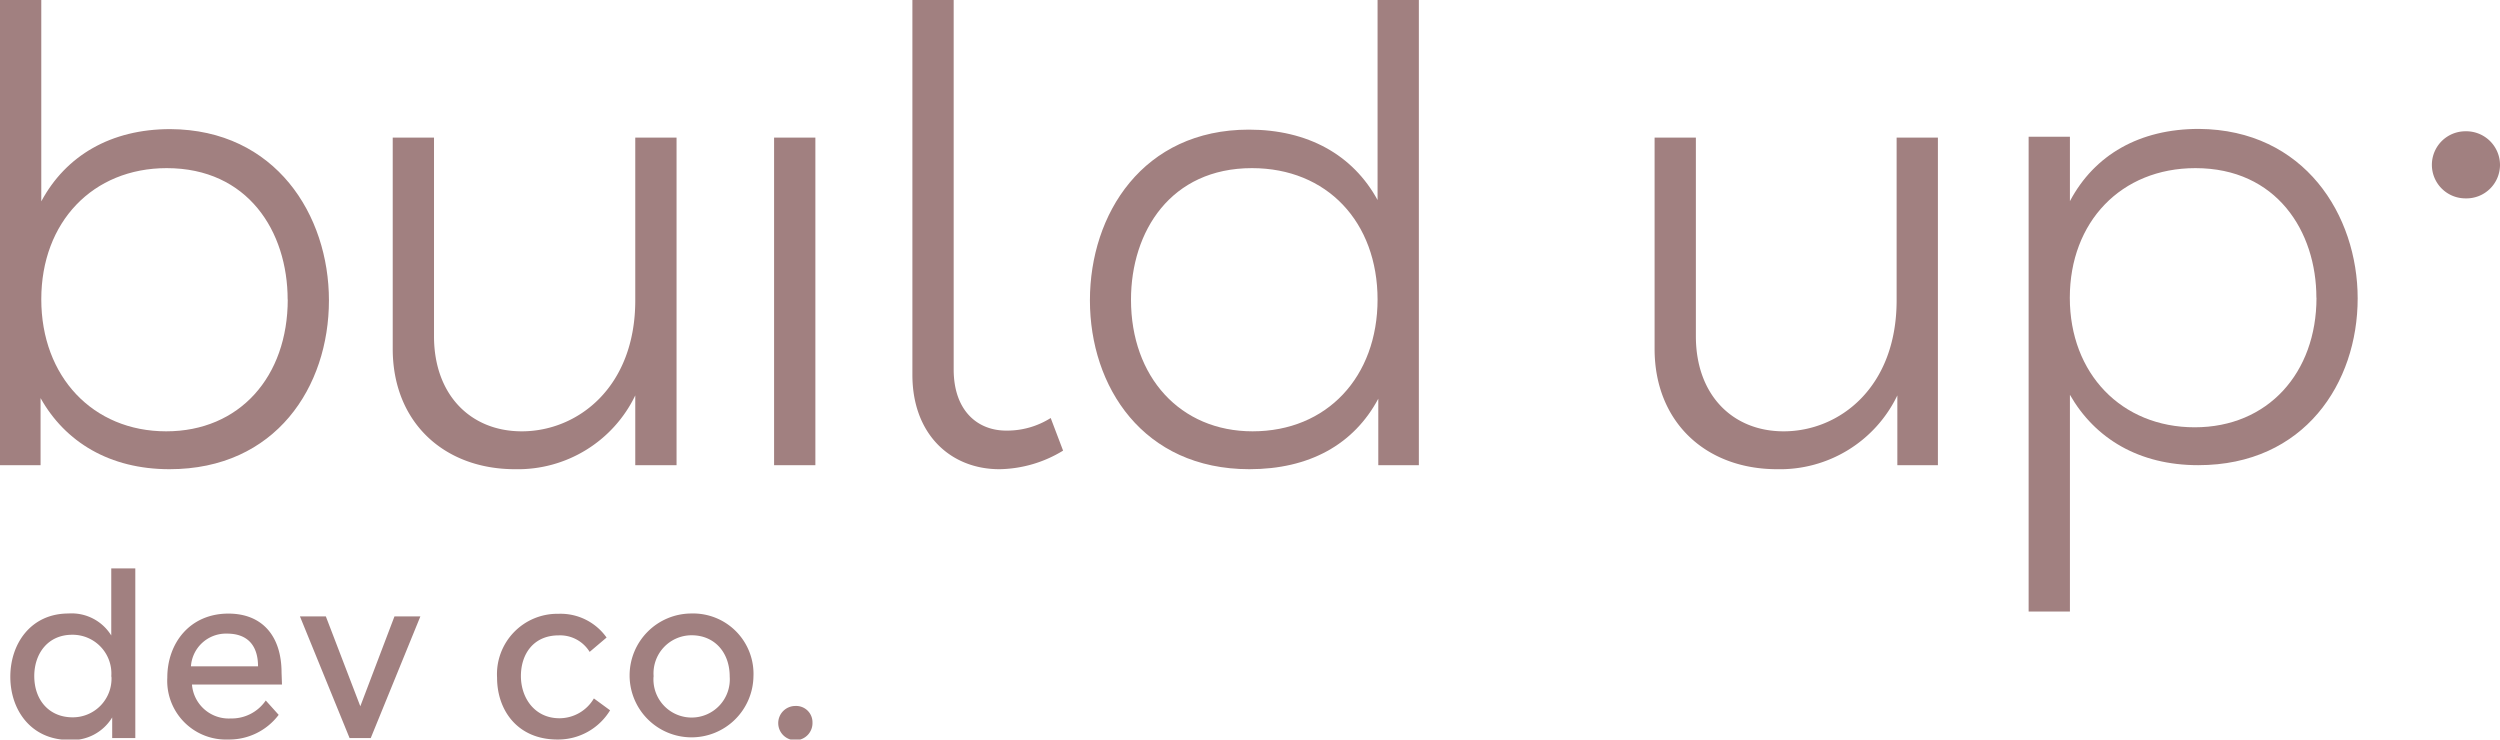 <svg id="fa51af01-5e57-4232-a6a7-e5ae87e21f1d" data-name="Layer 1" xmlns="http://www.w3.org/2000/svg" viewBox="0 0 242.22 71.65"><path d="M10.78,61.57v-6.5h2.33V71.51H10.87v-2a4.56,4.56,0,0,1-4.25,2.18C3,71.65,1,68.79,1,65.57s2-6.13,5.64-6.13A4.51,4.51,0,0,1,10.78,61.57Zm0,4A3.76,3.76,0,0,0,7,61.5c-2.39,0-3.68,1.86-3.68,4,0,2.37,1.48,4,3.71,4A3.75,3.75,0,0,0,10.8,65.55Z" style="fill:#a18080"/><path d="M27.32,66.32H18.6a3.57,3.57,0,0,0,3.76,3.29,4,4,0,0,0,3.39-1.74L27,69.26a6,6,0,0,1-4.89,2.39,5.69,5.69,0,0,1-5.9-6c0-3.34,2.19-6.2,5.92-6.2,3.27,0,5.15,2.16,5.15,5.73ZM25,64.56c0-2-1-3.17-3-3.17a3.4,3.4,0,0,0-3.5,3.17Z" style="fill:#a18080"/><path d="M40.73,59.72,35.92,71.51H33.87L29.06,59.72h2.51l3.34,8.71,3.31-8.71Z" style="fill:#a18080"/><path d="M54,71.65c-3.82,0-5.84-2.79-5.84-6a5.85,5.85,0,0,1,5.94-6.18,5.46,5.46,0,0,1,4.67,2.3l-1.64,1.39a3.36,3.36,0,0,0-3-1.6c-2.44,0-3.66,1.81-3.66,3.94s1.34,4.09,3.73,4.09a3.87,3.87,0,0,0,3.34-1.92l1.57,1.15A5.89,5.89,0,0,1,54,71.65Z" style="fill:#a18080"/><path d="M73,65.55a6,6,0,1,1-6-6.11A5.85,5.85,0,0,1,73,65.55Zm-9.68,0a3.7,3.7,0,1,0,7.38,0c0-2.35-1.48-4-3.69-4A3.69,3.69,0,0,0,63.33,65.55Z" style="fill:#a18080"/><path d="M78.72,70a1.66,1.66,0,1,1-1.64-1.6A1.58,1.58,0,0,1,78.72,70Z" style="fill:#a18080"/><path d="M31.87,29.1c0,8.37-5.15,16.36-15.45,16.36-5.8,0-10.11-2.64-12.49-6.89v6.5H0V0H4V19.51c2.38-4.44,6.76-7,12.49-7C26.72,12.56,31.87,20.86,31.87,29.1Zm-4-.06c0-6.63-3.86-12.75-11.72-12.75C9,16.29,4,21.51,4,29S9,41.79,16.1,41.79,27.88,36.51,27.88,29Z" style="fill:#a18080"/><path d="M38.05,33.8V13.33h4V32.58c0,5.67,3.54,9.21,8.5,9.21,5.41,0,11-4.25,11-12.69V13.33h4V45.07H61.55V38.31A12.62,12.62,0,0,1,49.9,45.46C43,45.46,38.05,40.89,38.05,33.8Z" style="fill:#a18080"/><path d="M75,13.33h4V45.07H75ZM242.22,16a3.25,3.25,0,0,1-3.35,3.22,3.25,3.25,0,1,1,0-6.5A3.27,3.27,0,0,1,242.22,16Z" style="fill:#a18080"/><path d="M96.83,45.46c-4.7,0-8.43-3.35-8.43-9.14V0h4V35.8c0,3.93,2.25,5.92,5.09,5.92a7.9,7.9,0,0,0,4.31-1.22L103,43.66A12.14,12.14,0,0,1,96.83,45.46Z" style="fill:#a18080"/><path d="M133.47,19.38V0h4V45.07h-3.93V38.63c-2.38,4.45-6.7,6.83-12.49,6.83-10.3,0-15.45-8-15.45-16.36S110.74,12.56,121,12.56C126.71,12.56,131.08,15,133.47,19.38Zm0,9.66c0-7.53-4.9-12.75-12.17-12.75-7.86,0-11.72,6.12-11.72,12.75,0,7.47,4.76,12.75,11.78,12.75C128.57,41.79,133.47,36.51,133.47,29Z" style="fill:#a18080"/><path d="M160.31,33.8V13.33h4V32.58c0,5.67,3.54,9.21,8.5,9.21,5.41,0,10.95-4.25,10.95-12.69V13.33h4V45.07h-3.93V38.31a12.61,12.61,0,0,1-11.65,7.15C165.27,45.46,160.31,40.89,160.31,33.8Z" style="fill:#a18080"/><path d="M228.43,28.91c0,8.18-5.15,16.16-15.45,16.16-5.73,0-10-2.57-12.43-6.82v21h-4v-46h4v6.24c2.38-4.5,6.76-7,12.49-7C223.28,12.56,228.43,20.86,228.43,28.91Zm-4-.06c0-6.44-3.86-12.56-11.72-12.56-7.21,0-12.17,5.22-12.17,12.56s5,12.55,12.1,12.55S224.44,36.12,224.44,28.85Z" style="fill:#a18080"/></svg>